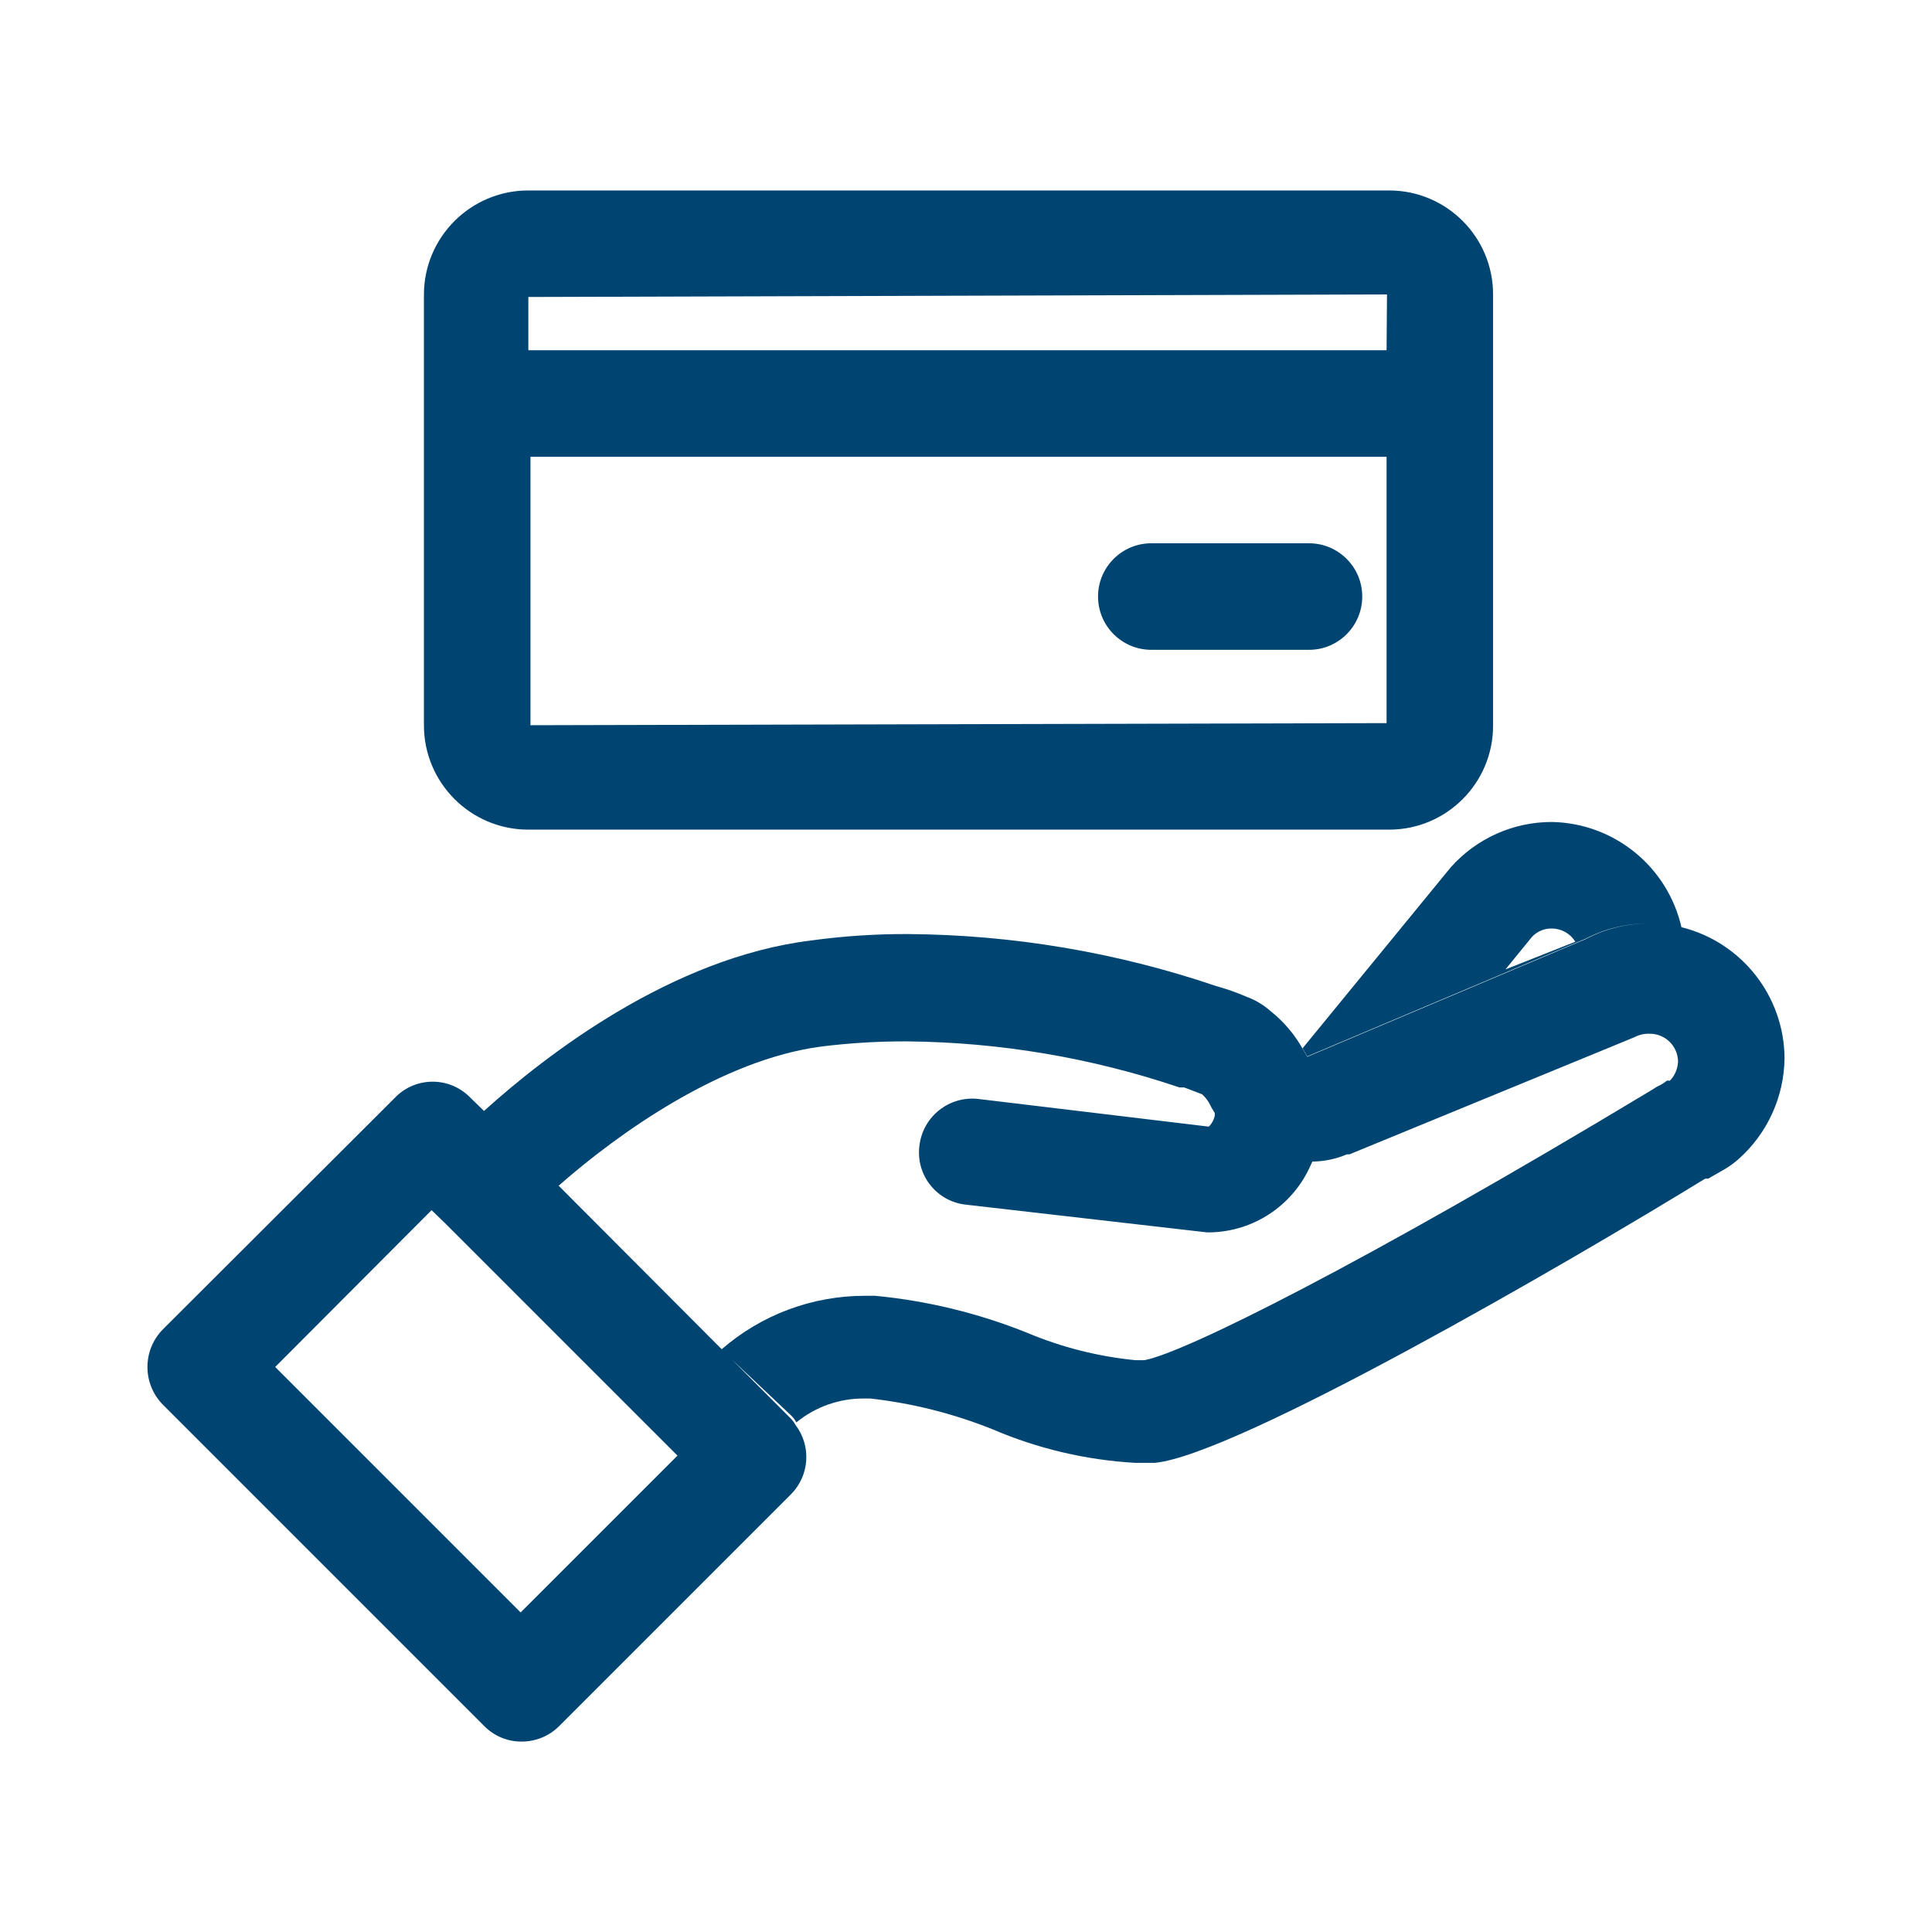 <svg width="64" height="64" viewBox="0 0 64 64" fill="none" xmlns="http://www.w3.org/2000/svg">
<path d="M38.139 21.526H43.362C44.337 21.526 45.126 20.736 45.126 19.761C45.126 18.786 44.336 17.997 43.362 17.997H38.139C37.164 17.997 36.374 18.787 36.374 19.761C36.374 20.735 37.164 21.526 38.139 21.526ZM17.487 27.483H46.016C47.918 27.483 49.46 25.941 49.46 24.039V9.753C49.46 7.851 47.918 6.309 46.016 6.309H17.487C15.588 6.317 14.05 7.854 14.043 9.753V24.024C14.043 25.929 15.583 27.475 17.487 27.483ZM45.932 23.954L17.572 24.024V15.131H45.932V23.954ZM17.501 9.838L45.946 9.753L45.932 11.602H17.502V9.838H17.501ZM55.7 30.716C55.24 28.706 53.47 27.268 51.409 27.229C50.131 27.227 48.914 27.772 48.063 28.725L43.15 34.725L43.305 34.993L52.523 31.097C53.16 30.766 53.866 30.592 54.584 30.589C53.865 30.596 53.159 30.775 52.523 31.111L43.305 35.007L43.15 34.739C42.881 34.26 42.522 33.838 42.092 33.497C41.857 33.287 41.584 33.124 41.287 33.017C40.962 32.876 40.627 32.758 40.285 32.664C37.002 31.549 33.561 30.968 30.093 30.942C29.017 30.937 27.941 31.008 26.875 31.154C22.245 31.719 18.067 34.965 16.034 36.801L15.582 36.363C14.916 35.673 13.817 35.653 13.127 36.319C13.112 36.333 13.098 36.348 13.084 36.363L5.39 44.042C4.716 44.733 4.716 45.836 5.39 46.526L16.034 57.17C16.36 57.506 16.808 57.694 17.276 57.692C17.748 57.694 18.201 57.506 18.532 57.17L26.211 49.491C26.82 48.869 26.88 47.895 26.352 47.204C26.308 47.12 26.251 47.044 26.183 46.978L24.251 45.041L26.211 46.893C26.279 46.959 26.337 47.035 26.38 47.119C27.02 46.595 27.826 46.315 28.653 46.328H28.836C30.221 46.484 31.579 46.826 32.873 47.344C34.372 47.988 35.973 48.365 37.602 48.459H38.251C40.961 48.205 51.887 41.867 56.489 39.043H56.588L57.153 38.719C57.297 38.631 57.434 38.533 57.562 38.422C58.538 37.571 59.103 36.343 59.115 35.048C59.099 32.993 57.693 31.21 55.699 30.714L55.7 30.716ZM49.87 32.113L50.745 31.04C50.915 30.855 51.157 30.752 51.409 30.758C51.726 30.76 52.02 30.926 52.185 31.196L49.87 32.113ZM17.247 53.414L9.116 45.283L14.297 40.088L14.735 40.512L22.442 48.219L17.247 53.414ZM55.319 35.797H55.22C55.121 35.877 55.012 35.944 54.896 35.994L54.67 36.135C45.057 41.923 39.213 44.817 37.914 45.057H37.604C36.375 44.936 35.171 44.631 34.032 44.153C32.42 43.504 30.723 43.09 28.992 42.925H28.653C26.909 42.923 25.224 43.552 23.908 44.695L18.506 39.278C20.493 37.531 23.906 35.1 27.213 34.667C28.15 34.551 29.093 34.494 30.036 34.497C33.109 34.524 36.159 35.039 39.07 36.022H39.225L39.818 36.248C39.914 36.333 39.995 36.433 40.058 36.545C40.111 36.658 40.172 36.766 40.241 36.869V36.954C40.213 37.093 40.144 37.221 40.043 37.321L32.406 36.404C31.445 36.296 30.576 36.982 30.458 37.943C30.456 37.961 30.453 37.979 30.452 37.997C30.352 38.951 31.043 39.805 31.997 39.906L39.973 40.823H40.114C41.516 40.786 42.778 39.961 43.375 38.691L43.474 38.479C43.867 38.474 44.256 38.393 44.618 38.239H44.703L53.907 34.456L54.147 34.357C54.299 34.277 54.469 34.238 54.641 34.244C55.155 34.236 55.579 34.647 55.587 35.161C55.579 35.399 55.484 35.626 55.319 35.797Z" fill="#004571"/>
</svg>
